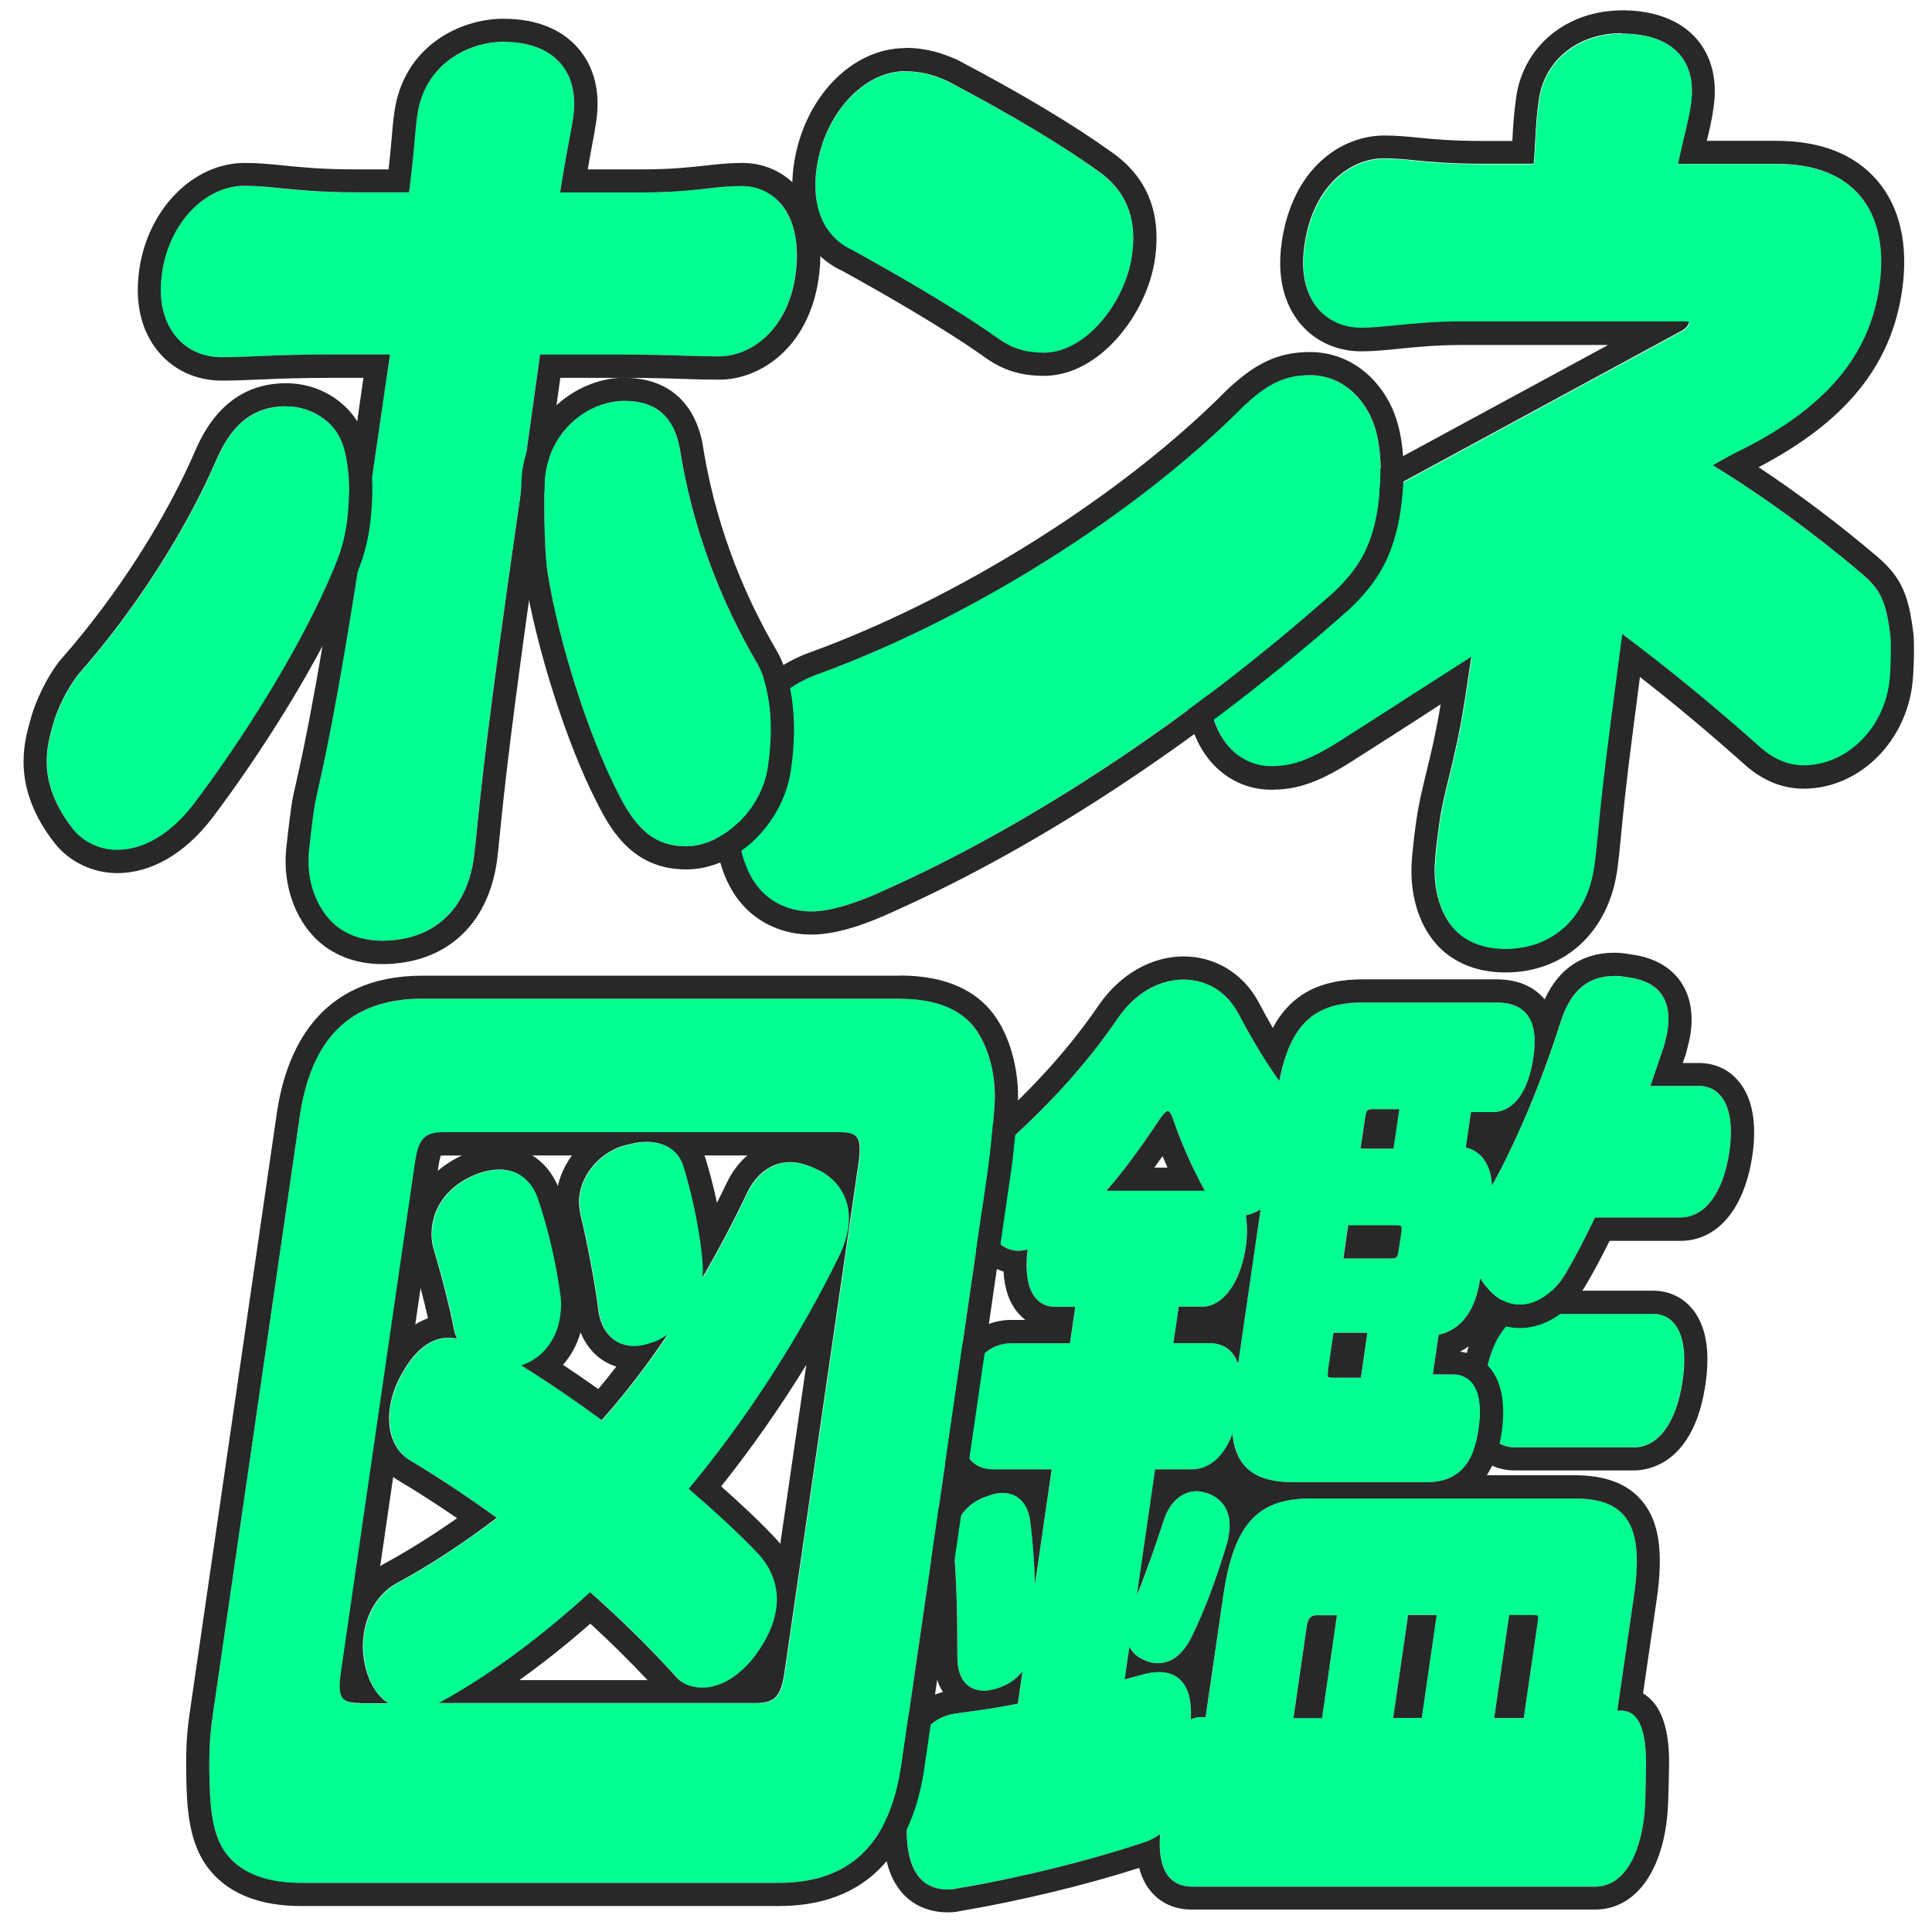 <svg xmlns="http://www.w3.org/2000/svg" version="1.1" xmlns:xlink="http://www.w3.org/1999/xlink" width="73" height="73"><svg viewBox="0 0 73 73" xmlns="http://www.w3.org/2000/svg">
  <path d="M62.445 49.643H57.928C57.01 49.643 56.328 50.574 56.1 52.131C55.951 53.154 56.065 53.915 56.424 54.335C56.625 54.567 56.896 54.685 57.224 54.685H61.741C62.659 54.685 63.346 53.74 63.573 52.162C63.718 51.16 63.604 50.413 63.245 49.993C63.044 49.757 62.773 49.639 62.441 49.639L62.445 49.643Z" fill="#01FF91"></path>
  <path d="M62.445 49.642C62.777 49.642 63.048 49.76 63.25 49.996C63.608 50.412 63.722 51.16 63.578 52.165C63.35 53.744 62.664 54.688 61.745 54.688H57.228C56.896 54.688 56.629 54.57 56.428 54.339C56.065 53.919 55.956 53.158 56.105 52.135C56.332 50.578 57.014 49.647 57.932 49.647H62.449M62.445 48.768H57.928C57.407 48.768 55.672 48.999 55.234 52.003C55.046 53.306 55.225 54.282 55.763 54.907C56.135 55.336 56.638 55.559 57.228 55.559H61.745C62.266 55.559 64.006 55.322 64.443 52.288C64.627 51.011 64.452 50.044 63.914 49.423C63.543 48.995 63.035 48.768 62.449 48.768H62.445Z" fill="#282828"></path>
  <path d="M65.007 41.398C64.798 41.158 64.522 41.035 64.181 41.035H62.362C62.428 40.843 62.493 40.655 62.554 40.471C62.655 40.174 62.751 39.881 62.86 39.579L62.882 39.496C62.939 39.282 62.987 39.098 63.014 38.91C63.175 37.8 62.694 37.117 61.619 36.947L61.535 36.934C61.339 36.903 61.168 36.877 61.011 36.877C60.014 36.877 59.371 37.419 58.982 38.582C58.256 40.874 57.316 43.108 56.38 44.792C56.336 44.018 55.991 43.506 55.392 43.353L55.584 42.019H56.406C57.193 42.019 57.753 41.263 57.945 39.947C58.059 39.177 57.967 38.635 57.674 38.298C57.434 38.023 57.053 37.878 56.546 37.878H51.487C49.655 37.878 48.758 38.713 48.343 40.843C47.822 40.117 47.346 39.339 46.791 38.285C46.358 37.476 45.605 37.012 44.727 37.012C43.795 37.012 42.894 37.537 42.26 38.447C41.123 40.104 39.785 41.613 38.041 43.182C37.542 43.637 37.197 44.28 37.1 44.949C37.03 45.443 37.096 45.946 37.288 46.375C37.634 46.974 38.027 47.262 38.491 47.262C38.596 47.262 38.705 47.245 38.832 47.21C38.723 48.058 38.832 48.697 39.147 49.059C39.331 49.269 39.575 49.379 39.873 49.379H40.634L40.432 50.756H38.211C37.529 50.756 36.659 51.163 36.374 53.104C36.23 54.079 36.331 54.77 36.663 55.155C36.873 55.396 37.17 55.518 37.551 55.518H39.742L39.112 59.852C39.081 59.029 39.029 58.273 38.946 57.586C38.88 56.839 38.491 56.41 37.879 56.41C37.717 56.41 37.525 56.449 37.345 56.519C36.628 56.738 36.143 57.289 36.038 57.997C36.02 58.133 36.029 58.352 36.038 58.439C36.16 59.86 36.178 61.334 36.178 62.593C36.178 63.057 36.287 63.402 36.506 63.621C36.681 63.796 36.912 63.883 37.201 63.883C37.328 63.883 37.481 63.848 37.643 63.809C38.054 63.691 38.39 63.468 38.64 63.157L38.46 64.373C37.743 64.522 37.039 64.618 36.357 64.71L36.143 64.74C35.181 64.85 34.499 65.65 34.319 66.883C34.293 67.058 34.267 67.237 34.267 67.451C34.267 67.823 34.267 68.982 34.267 69.201C34.28 71.011 35.102 71.391 35.788 71.391C35.907 71.391 36.033 71.391 36.156 71.356C38.425 70.976 41.088 70.324 43.104 69.655C43.375 69.576 43.625 69.459 43.839 69.31C43.778 70.062 43.896 70.609 44.189 70.936C44.394 71.168 44.683 71.286 45.041 71.286H60.281C61.212 71.286 61.877 70.394 62.104 68.833C62.139 68.601 62.161 68.291 62.169 68.085C62.183 67.705 62.2 66.892 62.2 66.651C62.205 65.886 62.087 65.208 61.815 64.889C61.671 64.723 61.483 64.635 61.273 64.635H61.116L61.741 60.319C61.968 58.767 61.85 57.818 61.361 57.254C60.984 56.821 60.394 56.62 59.493 56.62H49.515C47.508 56.62 46.615 57.613 46.226 60.289L45.557 64.88H45.339C45.234 64.88 45.111 64.911 44.998 64.968C44.998 64.954 44.998 64.941 45.002 64.928C45.033 64.268 44.91 63.791 44.635 63.503C44.316 63.17 43.813 63.087 43.113 63.288L42.501 63.455L42.68 62.217C42.781 62.431 42.951 62.593 43.174 62.689C43.41 62.821 43.638 62.843 43.751 62.843C44.281 62.843 44.705 62.506 45.05 61.81C45.514 60.866 45.951 59.707 46.353 58.365C46.406 58.216 46.428 58.063 46.445 57.928C46.554 57.188 46.257 56.638 45.623 56.419L45.553 56.401C45.439 56.371 45.343 56.344 45.234 56.344C44.674 56.344 44.206 56.747 43.983 57.425C43.699 58.295 43.362 59.296 42.96 60.271L43.651 55.518H45.041C45.706 55.518 46.244 55.037 46.572 54.18C46.629 54.722 46.791 55.133 47.066 55.422C47.442 55.82 48.024 56.003 48.885 56.003H53.918C55.055 56.003 55.676 55.365 55.877 54.001C55.995 53.179 55.908 52.571 55.615 52.234C55.44 52.033 55.204 51.932 54.906 51.932H54.145L54.364 50.432C54.976 50.301 55.711 49.82 55.93 48.307V48.299C56.008 48.434 56.1 48.561 56.205 48.67C56.542 49.081 56.966 49.3 57.434 49.3C58.059 49.3 58.719 48.854 59.148 48.137C59.537 47.485 59.878 46.812 60.267 46.003H63.486C64.421 46.003 65.117 45.072 65.344 43.515C65.484 42.557 65.362 41.805 65.007 41.394V41.398ZM57.023 61.028H57.884C58.011 61.028 58.085 61.036 58.103 61.05C58.129 61.089 58.094 61.321 58.085 61.413L57.574 64.919H56.459L57.023 61.032V61.028ZM53.205 61.019H54.285L53.721 64.906H52.641L53.205 61.019ZM49.375 61.447C49.416 61.168 49.532 61.028 49.725 61.028H50.516L49.952 64.915H48.872L49.375 61.443V61.447ZM41.806 44.993C42.418 44.293 43.034 43.467 43.778 42.352C43.996 42.019 44.088 41.984 44.119 41.984C44.167 41.984 44.245 42.024 44.35 42.365C44.67 43.261 45.054 44.123 45.522 44.993H41.806ZM46.777 51.534C46.607 51.027 46.235 50.752 45.697 50.752H44.337L44.538 49.374H45.417C46.209 49.374 46.873 48.46 47.075 47.096C47.132 46.698 47.132 46.3 47.075 45.92C47.254 45.885 47.438 45.81 47.63 45.701L46.782 51.534H46.777ZM51.561 42.33C51.622 41.91 51.64 41.91 51.946 41.91H52.869L52.65 43.401H51.404L51.561 42.33ZM51.421 52.055H50.429C50.376 52.055 50.214 52.055 50.188 52.024C50.171 52.007 50.157 51.928 50.197 51.67L50.389 50.358H51.67L51.426 52.055H51.421ZM52.939 46.641L52.86 47.17C52.807 47.538 52.794 47.551 52.48 47.551H50.752L50.931 46.305H52.694C52.864 46.305 52.917 46.327 52.93 46.344C52.956 46.375 52.956 46.475 52.93 46.65L52.939 46.641Z" fill="#01FF91"></path>
  <path d="M61.011 36.873C61.168 36.873 61.339 36.899 61.535 36.929L61.619 36.943C62.694 37.113 63.175 37.791 63.014 38.906C62.987 39.094 62.939 39.282 62.882 39.492L62.86 39.575C62.751 39.877 62.655 40.17 62.554 40.467C62.493 40.651 62.428 40.843 62.362 41.031H64.181C64.522 41.031 64.802 41.154 65.007 41.394C65.366 41.805 65.484 42.562 65.344 43.515C65.117 45.072 64.426 46.003 63.486 46.003H60.267C59.878 46.812 59.533 47.485 59.148 48.137C58.719 48.854 58.059 49.3 57.434 49.3C56.966 49.3 56.542 49.081 56.205 48.67C56.1 48.561 56.008 48.434 55.93 48.299V48.307C55.711 49.82 54.972 50.301 54.36 50.433L54.141 51.932H54.902C55.199 51.932 55.435 52.033 55.61 52.234C55.899 52.571 55.991 53.179 55.873 54.001C55.676 55.365 55.051 56.004 53.914 56.004H48.881C48.019 56.004 47.442 55.82 47.062 55.422C46.786 55.133 46.62 54.722 46.567 54.18C46.239 55.041 45.697 55.518 45.037 55.518H43.646L42.956 60.271C43.358 59.292 43.694 58.295 43.979 57.425C44.202 56.747 44.67 56.345 45.229 56.345C45.339 56.345 45.435 56.371 45.549 56.401L45.618 56.419C46.253 56.638 46.55 57.189 46.441 57.928C46.423 58.063 46.401 58.212 46.349 58.365C45.947 59.707 45.505 60.87 45.046 61.811C44.705 62.506 44.281 62.843 43.747 62.843C43.633 62.843 43.406 62.825 43.17 62.69C42.947 62.593 42.776 62.431 42.676 62.217L42.496 63.455L43.109 63.289C43.362 63.214 43.59 63.179 43.795 63.179C44.149 63.179 44.429 63.289 44.63 63.503C44.906 63.791 45.028 64.268 44.998 64.928C44.998 64.942 44.998 64.955 44.993 64.968C45.107 64.915 45.229 64.88 45.334 64.88H45.553L46.222 60.289C46.611 57.617 47.499 56.62 49.51 56.62H59.489C60.39 56.62 60.98 56.821 61.356 57.254C61.846 57.818 61.964 58.767 61.737 60.319L61.111 64.635H61.269C61.479 64.635 61.667 64.723 61.811 64.889C62.086 65.204 62.205 65.886 62.196 66.651C62.196 66.896 62.178 67.705 62.165 68.085C62.156 68.291 62.135 68.602 62.1 68.833C61.872 70.39 61.208 71.286 60.276 71.286H45.037C44.678 71.286 44.39 71.168 44.184 70.937C43.891 70.609 43.778 70.058 43.834 69.31C43.62 69.459 43.371 69.577 43.1 69.655C41.084 70.324 38.421 70.98 36.151 71.356C36.029 71.391 35.907 71.391 35.784 71.391C35.098 71.391 34.271 71.011 34.262 69.201C34.262 68.982 34.262 67.823 34.262 67.451C34.262 67.233 34.289 67.053 34.315 66.883C34.494 65.654 35.176 64.854 36.138 64.74L36.353 64.71C37.035 64.618 37.734 64.522 38.456 64.373L38.635 63.157C38.386 63.468 38.049 63.687 37.638 63.809C37.476 63.848 37.323 63.883 37.197 63.883C36.908 63.883 36.676 63.796 36.501 63.621C36.283 63.402 36.173 63.057 36.173 62.593C36.173 61.334 36.16 59.86 36.033 58.439C36.029 58.352 36.016 58.133 36.033 57.998C36.138 57.289 36.624 56.738 37.341 56.52C37.52 56.45 37.713 56.41 37.874 56.41C38.486 56.41 38.876 56.839 38.941 57.587C39.024 58.273 39.081 59.029 39.108 59.852L39.737 55.518H37.546C37.166 55.518 36.869 55.396 36.659 55.155C36.326 54.77 36.23 54.08 36.37 53.104C36.65 51.163 37.525 50.756 38.207 50.756H40.428L40.629 49.379H39.868C39.571 49.379 39.326 49.269 39.142 49.059C38.828 48.697 38.723 48.058 38.828 47.21C38.701 47.245 38.596 47.262 38.486 47.262C38.019 47.262 37.625 46.974 37.284 46.375C37.087 45.946 37.026 45.443 37.096 44.949C37.192 44.285 37.533 43.642 38.036 43.182C39.781 41.613 41.119 40.108 42.256 38.447C42.89 37.533 43.786 37.013 44.722 37.013C45.601 37.013 46.353 37.476 46.786 38.285C47.346 39.339 47.818 40.117 48.338 40.843C48.754 38.718 49.65 37.878 51.482 37.878H56.542C57.049 37.878 57.429 38.018 57.67 38.298C57.963 38.639 58.055 39.177 57.941 39.947C57.749 41.263 57.189 42.019 56.402 42.019H55.58L55.387 43.353C55.986 43.506 56.336 44.013 56.376 44.792C57.311 43.113 58.247 40.878 58.977 38.582C59.362 37.415 60.009 36.877 61.006 36.877M51.408 43.401H52.654L52.873 41.91H51.95C51.644 41.91 51.627 41.91 51.566 42.33L51.408 43.401ZM41.806 44.993H45.522C45.05 44.123 44.665 43.261 44.35 42.365C44.245 42.024 44.167 41.984 44.119 41.984C44.088 41.984 43.996 42.019 43.778 42.352C43.034 43.467 42.418 44.293 41.806 44.993ZM44.342 50.752H45.702C46.239 50.752 46.607 51.023 46.782 51.535L47.63 45.701C47.438 45.811 47.254 45.885 47.075 45.92C47.132 46.3 47.132 46.694 47.075 47.096C46.878 48.461 46.213 49.374 45.417 49.374H44.538L44.337 50.752M50.752 47.551H52.479C52.794 47.551 52.803 47.542 52.86 47.17L52.939 46.641C52.965 46.467 52.965 46.366 52.939 46.335C52.925 46.318 52.869 46.296 52.703 46.296H50.94L50.761 47.542M50.429 52.055H51.421L51.666 50.358H50.385L50.193 51.67C50.157 51.928 50.166 52.007 50.184 52.024C50.21 52.055 50.372 52.055 50.424 52.055M52.641 64.911H53.721L54.285 61.023H53.205L52.641 64.911ZM56.459 64.915H57.574L58.085 61.408C58.099 61.321 58.133 61.085 58.103 61.045C58.085 61.032 58.011 61.023 57.884 61.023H57.023L56.459 64.911M48.872 64.92H49.952L50.516 61.032H49.725C49.529 61.032 49.413 61.172 49.375 61.452L48.872 64.924M61.011 35.998C59.795 35.998 58.907 36.588 58.365 37.76C58.356 37.747 58.343 37.734 58.335 37.725C58.05 37.397 57.508 37.004 56.546 37.004H51.487C49.86 37.004 48.767 37.581 48.093 38.84C47.923 38.543 47.744 38.224 47.56 37.874C46.978 36.785 45.916 36.138 44.722 36.138C43.528 36.138 42.339 36.798 41.539 37.948C40.441 39.553 39.142 41.009 37.45 42.531C36.799 43.121 36.357 43.956 36.23 44.818C36.134 45.474 36.23 46.156 36.488 46.729L36.506 46.768L36.528 46.803C36.908 47.464 37.376 47.879 37.918 48.045C37.953 48.705 38.141 49.234 38.478 49.624C38.561 49.715 38.648 49.798 38.74 49.873H38.202C37.525 49.873 35.907 50.175 35.5 52.969C35.316 54.224 35.478 55.125 35.99 55.719C36.077 55.82 36.191 55.929 36.326 56.025C35.697 56.445 35.268 57.101 35.159 57.862C35.137 58.024 35.133 58.234 35.146 58.483C35.268 59.895 35.281 61.347 35.281 62.58C35.281 63.122 35.395 63.573 35.627 63.931C34.477 64.233 33.65 65.278 33.436 66.743C33.41 66.927 33.375 67.154 33.375 67.434C33.375 67.814 33.375 68.969 33.375 69.183C33.392 72.034 35.216 72.257 35.771 72.257C35.915 72.257 36.108 72.257 36.326 72.2C38.508 71.833 41.045 71.221 43.043 70.578C43.139 70.945 43.297 71.256 43.52 71.505C43.891 71.929 44.416 72.152 45.028 72.152H60.267C61.658 72.152 62.664 70.954 62.957 68.951C63 68.663 63.022 68.322 63.031 68.112C63.048 67.714 63.062 66.9 63.066 66.651C63.075 65.567 62.873 64.78 62.467 64.312C62.353 64.181 62.226 64.071 62.082 63.984L62.598 60.438C62.865 58.61 62.685 57.451 62.012 56.677C61.465 56.047 60.639 55.741 59.485 55.741H56.179C56.437 55.343 56.638 54.819 56.739 54.128C56.896 53.034 56.739 52.204 56.275 51.661C55.986 51.329 55.606 51.128 55.164 51.071C55.571 50.87 56.008 50.516 56.341 49.904C56.677 50.083 57.049 50.179 57.438 50.179C58.37 50.179 59.314 49.571 59.9 48.592C60.224 48.049 60.512 47.498 60.818 46.886H63.49C64.898 46.886 65.917 45.675 66.214 43.65C66.394 42.422 66.206 41.447 65.672 40.83C65.296 40.393 64.78 40.165 64.181 40.165H63.582C63.617 40.069 63.648 39.977 63.682 39.881L63.696 39.842L63.704 39.802L63.726 39.719C63.788 39.492 63.844 39.273 63.879 39.033C64.107 37.459 63.293 36.326 61.754 36.081L61.667 36.068C61.457 36.033 61.238 35.998 61.006 35.998L61.011 35.998ZM43.616 44.118C43.716 43.978 43.821 43.834 43.926 43.685C43.987 43.83 44.049 43.974 44.114 44.118H43.616Z" fill="#282828"></path>
  <path d="M36.742 38.728C36.173 38.072 35.251 37.74 33.996 37.74H15.954C13.273 37.74 11.76 39.201 11.323 42.205L8.026 64.9C7.951 65.42 7.921 65.888 7.912 66.312C7.903 66.736 7.912 67.033 7.921 67.445C7.956 68.647 8.105 69.539 8.642 70.16C9.211 70.816 10.133 71.148 11.389 71.148H29.431C32.111 71.148 33.624 69.688 34.061 66.684L37.358 43.989C37.433 43.473 37.56 42.104 37.581 41.733C37.651 40.526 37.28 39.354 36.742 38.733V38.728ZM12.897 63.199L15.691 43.976C15.827 43.031 16.054 42.786 16.798 42.786H31.722C32.067 42.786 32.273 42.843 32.382 42.966C32.513 43.119 32.535 43.407 32.456 43.945L29.662 63.168C29.527 64.112 29.299 64.357 28.556 64.357H16.601C16.662 64.327 16.728 64.287 16.793 64.248C18.586 63.247 20.445 61.878 22.316 60.168C23.457 61.178 24.524 62.228 25.482 63.282C25.731 63.605 26.103 63.776 26.562 63.776C27.249 63.776 27.979 63.33 28.565 62.551C29.006 61.939 29.264 61.371 29.348 60.802C29.457 60.063 29.238 59.359 28.713 58.769C27.931 57.929 26.929 57.033 26.042 56.263C28.254 53.596 30.222 50.544 31.739 47.439C31.906 47.089 32.019 46.731 32.067 46.403C32.194 45.524 31.862 44.78 31.127 44.312C30.62 44.041 30.235 43.919 29.872 43.919C29.19 43.919 28.595 44.347 28.241 45.091C27.73 46.166 27.166 47.233 26.562 48.274C26.579 48.086 26.579 47.907 26.562 47.697C26.497 46.744 26.208 45.296 25.849 44.098C25.674 43.495 25.158 43.154 24.441 43.154C24.17 43.154 23.842 43.215 23.466 43.333C22.653 43.621 22.027 44.352 21.914 45.156C21.879 45.388 21.892 45.637 21.953 45.926C22.194 46.875 22.522 48.624 22.627 49.525C22.745 50.364 23.252 50.867 23.982 50.867C24.275 50.867 24.542 50.78 24.795 50.684C24.953 50.609 25.097 50.531 25.233 50.447C24.459 51.602 23.623 52.682 22.753 53.666C21.717 52.905 20.694 52.21 19.71 51.597C19.802 51.567 19.898 51.528 19.998 51.484C20.637 51.16 21.07 50.535 21.179 49.77C21.227 49.446 21.227 49.162 21.188 48.908C21.022 47.715 20.711 46.389 20.335 45.275C20.069 44.57 19.57 44.199 18.892 44.199C18.656 44.199 18.28 44.242 17.838 44.452C17.008 44.828 16.461 45.506 16.347 46.306C16.295 46.669 16.321 46.997 16.439 47.325C16.75 48.379 16.999 49.372 17.161 50.19C17.178 50.338 17.23 50.469 17.287 50.583C17.182 50.566 17.078 50.552 16.973 50.552C16.247 50.552 15.608 51.086 15.079 52.14C14.913 52.49 14.799 52.848 14.751 53.176C14.62 54.086 14.909 54.842 15.525 55.196C16.588 55.83 17.685 56.561 18.787 57.361C17.484 58.34 16.264 59.141 15.066 59.797C14.375 60.151 13.89 60.881 13.763 61.751C13.689 62.25 13.737 62.757 13.899 63.26C14.06 63.763 14.331 64.139 14.686 64.366H13.649C13.304 64.366 13.098 64.309 12.989 64.187C12.858 64.034 12.836 63.745 12.915 63.207L12.897 63.199Z" fill="#01FF91"></path>
  <path d="M33.996 37.74C35.251 37.74 36.173 38.073 36.742 38.728C37.28 39.354 37.656 40.521 37.581 41.728C37.56 42.1 37.433 43.469 37.358 43.985L34.061 66.679C33.624 69.683 32.111 71.144 29.431 71.144H11.389C10.133 71.144 9.211 70.812 8.642 70.156C8.105 69.535 7.956 68.643 7.921 67.44C7.908 67.029 7.903 66.727 7.912 66.308C7.921 65.883 7.951 65.416 8.026 64.895L11.323 42.2C11.76 39.196 13.273 37.736 15.954 37.736H33.996M13.632 64.357H14.668C14.318 64.13 14.047 63.754 13.881 63.251C13.719 62.753 13.671 62.245 13.745 61.742C13.872 60.868 14.358 60.138 15.049 59.788C16.251 59.132 17.471 58.336 18.77 57.352C17.668 56.552 16.57 55.826 15.508 55.188C14.891 54.834 14.598 54.081 14.734 53.167C14.782 52.84 14.895 52.481 15.062 52.131C15.591 51.077 16.229 50.544 16.955 50.544C17.06 50.544 17.165 50.557 17.27 50.574C17.213 50.461 17.165 50.334 17.143 50.181C16.981 49.367 16.732 48.375 16.422 47.317C16.308 46.989 16.277 46.665 16.33 46.298C16.443 45.498 16.99 44.82 17.821 44.444C18.262 44.234 18.639 44.19 18.875 44.19C19.552 44.19 20.051 44.562 20.318 45.266C20.698 46.381 21.009 47.702 21.17 48.9C21.214 49.158 21.21 49.438 21.162 49.761C21.052 50.526 20.619 51.152 19.981 51.475C19.88 51.523 19.784 51.558 19.692 51.589C20.676 52.201 21.7 52.896 22.736 53.657C23.61 52.673 24.441 51.593 25.215 50.439C25.084 50.522 24.94 50.601 24.778 50.675C24.524 50.771 24.253 50.859 23.965 50.859C23.234 50.859 22.727 50.356 22.609 49.516C22.504 48.615 22.176 46.871 21.936 45.917C21.874 45.629 21.861 45.375 21.896 45.148C22.014 44.347 22.635 43.613 23.449 43.324C23.825 43.206 24.153 43.145 24.424 43.145C25.145 43.145 25.657 43.49 25.832 44.09C26.195 45.288 26.479 46.735 26.544 47.688C26.562 47.898 26.562 48.078 26.544 48.266C27.148 47.225 27.712 46.158 28.224 45.082C28.578 44.334 29.173 43.91 29.855 43.91C30.218 43.91 30.602 44.033 31.11 44.304C31.849 44.772 32.177 45.515 32.05 46.394C32.002 46.722 31.888 47.081 31.722 47.43C30.209 50.535 28.237 53.587 26.024 56.255C26.912 57.024 27.913 57.921 28.696 58.76C29.216 59.35 29.435 60.055 29.33 60.794C29.247 61.362 28.993 61.931 28.547 62.543C27.961 63.321 27.231 63.767 26.544 63.767C26.085 63.767 25.714 63.596 25.465 63.273C24.507 62.219 23.44 61.174 22.299 60.16C20.427 61.865 18.569 63.238 16.776 64.239C16.71 64.279 16.649 64.314 16.583 64.349H28.538C29.282 64.349 29.509 64.104 29.645 63.159L32.439 43.937C32.518 43.403 32.492 43.11 32.365 42.957C32.255 42.83 32.054 42.778 31.704 42.778H16.78C16.037 42.778 15.809 43.023 15.674 43.967L12.88 63.19C12.801 63.723 12.827 64.016 12.954 64.169C13.063 64.296 13.264 64.349 13.614 64.349M33.996 36.866H15.954C12.036 36.866 10.803 39.699 10.457 42.078L7.16 64.773C7.086 65.267 7.046 65.765 7.038 66.29C7.029 66.727 7.038 67.038 7.046 67.466C7.081 68.638 7.217 69.845 7.982 70.728C8.721 71.586 9.867 72.019 11.389 72.019H29.431C33.349 72.019 34.582 69.181 34.927 66.802L38.224 44.107C38.303 43.556 38.43 42.17 38.456 41.776C38.539 40.408 38.124 38.982 37.407 38.151C36.667 37.294 35.522 36.861 34 36.861L33.996 36.866ZM26.614 43.657H28.241C27.922 43.928 27.651 44.286 27.45 44.715C27.332 44.96 27.214 45.205 27.091 45.445C26.973 44.903 26.833 44.352 26.68 43.845C26.663 43.779 26.641 43.718 26.614 43.652V43.657ZM20.112 43.657H21.612C21.358 44.002 21.17 44.396 21.079 44.811C20.856 44.304 20.528 43.91 20.112 43.657ZM16.649 43.665C16.684 43.665 16.732 43.661 16.802 43.661H17.453C17.113 43.818 16.802 44.015 16.54 44.243L16.561 44.103C16.596 43.862 16.631 43.735 16.653 43.665H16.649ZM15.691 50.045L15.892 48.672C15.997 49.07 16.094 49.455 16.172 49.809C16.015 49.866 15.857 49.94 15.691 50.045ZM21.271 51.571C21.577 51.226 21.804 50.81 21.936 50.343C22.198 50.99 22.675 51.445 23.287 51.637C23.064 51.926 22.836 52.21 22.605 52.485C22.159 52.166 21.713 51.86 21.275 51.571H21.271ZM27.249 56.163C28.403 54.711 29.487 53.163 30.467 51.567L29.483 58.332C29.444 58.284 29.404 58.236 29.365 58.192C28.722 57.501 27.97 56.801 27.249 56.163ZM14.366 59.176L14.856 55.809C14.926 55.861 15 55.909 15.075 55.953C15.787 56.377 16.526 56.854 17.27 57.365C16.365 57.999 15.495 58.546 14.637 59.018C14.546 59.066 14.454 59.119 14.362 59.18L14.366 59.176ZM19.622 63.483C20.51 62.849 21.407 62.136 22.307 61.349C23.068 62.049 23.794 62.766 24.468 63.483H19.622Z" fill="#282828"></path>
  <path d="M71.436 24.053C71.275 22.772 71.091 22.308 70.361 21.692C68.572 20.166 66.535 18.688 64.72 17.59C65.148 17.341 65.559 17.118 65.979 16.917C69.04 15.338 70.641 13.414 71.012 10.856C71.227 9.396 70.964 8.193 70.265 7.38C69.587 6.597 68.529 6.199 67.121 6.199H63.413C63.5 5.762 63.583 5.421 63.657 5.115C63.754 4.712 63.837 4.367 63.898 3.952C64.011 3.16 63.867 2.522 63.465 2.058C63.019 1.546 62.267 1.275 61.287 1.275C59.634 1.275 58.379 2.285 58.161 3.79C58.078 4.363 58.051 4.826 58.025 5.32C58.012 5.591 57.995 5.88 57.968 6.208H56.027C54.811 6.208 54.063 6.134 53.469 6.077C53.058 6.037 52.703 6.002 52.314 6.002C51.055 6.002 49.634 7.017 49.306 9.278C49.118 10.563 49.489 11.307 49.835 11.704C50.228 12.159 50.801 12.404 51.449 12.404C51.855 12.404 52.275 12.36 52.765 12.312C53.421 12.247 54.234 12.164 55.288 12.164H63.609C63.806 12.164 63.854 12.19 63.837 12.19C63.815 12.338 63.684 12.47 63.439 12.583L48.077 20.909C46.761 21.626 46.017 22.667 45.812 24.088C45.742 24.561 45.694 25.566 45.69 25.907C45.681 26.738 45.904 27.608 46.429 28.212C46.853 28.701 47.426 28.968 48.042 28.968C48.781 28.968 49.428 28.806 50.731 27.962C51.667 27.368 52.568 26.786 53.434 26.231C54.186 25.745 54.907 25.282 55.611 24.836L55.367 26.45C55.157 27.792 54.947 28.64 54.763 29.392C54.619 29.983 54.492 30.494 54.404 31.102C54.33 31.605 54.256 32.248 54.23 32.69C54.177 33.66 54.448 34.53 54.92 35.077C55.375 35.602 56.057 35.877 56.901 35.877C58.694 35.877 59.98 34.688 60.255 32.777C60.316 32.361 60.352 32.003 60.4 31.5C60.474 30.744 60.583 29.602 60.867 27.394L61.313 23.979C63.032 25.256 64.799 26.707 66.574 28.295C67.068 28.723 67.606 28.938 68.174 28.938C69.718 28.938 71.135 27.648 71.397 25.863C71.467 25.369 71.48 24.289 71.45 24.066L71.436 24.053Z" fill="#01FF91"></path>
  <path d="M61.283 1.268C62.262 1.268 63.014 1.539 63.461 2.05C63.863 2.514 64.007 3.152 63.893 3.944C63.832 4.355 63.749 4.705 63.653 5.107C63.579 5.413 63.495 5.754 63.408 6.191H67.116C68.524 6.191 69.582 6.589 70.26 7.372C70.964 8.185 71.222 9.388 71.008 10.848C70.636 13.406 69.036 15.331 65.975 16.909C65.559 17.11 65.144 17.333 64.716 17.582C66.53 18.68 68.568 20.158 70.356 21.684C71.087 22.301 71.27 22.764 71.432 24.045C71.458 24.268 71.45 25.353 71.38 25.843C71.122 27.627 69.701 28.917 68.157 28.917C67.588 28.917 67.051 28.698 66.556 28.274C64.781 26.687 63.014 25.239 61.296 23.958L60.85 27.373C60.561 29.581 60.452 30.723 60.382 31.479C60.334 31.978 60.299 32.341 60.238 32.756C59.958 34.671 58.672 35.856 56.884 35.856C56.04 35.856 55.353 35.581 54.903 35.056C54.431 34.51 54.16 33.639 54.212 32.669C54.234 32.227 54.313 31.584 54.387 31.081C54.474 30.473 54.601 29.962 54.746 29.372C54.929 28.624 55.139 27.775 55.349 26.429L55.594 24.815C54.894 25.261 54.173 25.725 53.416 26.21C52.55 26.77 51.65 27.347 50.714 27.942C49.411 28.785 48.764 28.947 48.025 28.947C47.404 28.947 46.831 28.676 46.411 28.191C45.891 27.587 45.663 26.717 45.672 25.886C45.676 25.545 45.729 24.54 45.794 24.067C46 22.646 46.743 21.605 48.06 20.888L63.421 12.562C63.666 12.444 63.797 12.313 63.819 12.169C63.832 12.169 63.788 12.143 63.592 12.143H55.27C54.217 12.143 53.403 12.226 52.747 12.291C52.258 12.339 51.838 12.383 51.431 12.383C50.784 12.383 50.211 12.134 49.817 11.684C49.472 11.286 49.1 10.542 49.288 9.257C49.616 6.996 51.038 5.981 52.297 5.981C52.69 5.981 53.04 6.016 53.451 6.056C54.05 6.113 54.794 6.187 56.009 6.187H57.951C57.977 5.859 57.995 5.575 58.008 5.299C58.034 4.81 58.06 4.342 58.143 3.769C58.362 2.265 59.617 1.254 61.27 1.254M61.283 0.393C59.21 0.393 57.57 1.735 57.291 3.655C57.203 4.267 57.172 4.775 57.146 5.264C57.146 5.282 57.146 5.304 57.146 5.326H56.022C54.855 5.326 54.133 5.256 53.556 5.199C53.132 5.155 52.743 5.12 52.306 5.12C50.67 5.12 48.834 6.366 48.431 9.143C48.195 10.757 48.702 11.736 49.166 12.27C49.726 12.917 50.535 13.275 51.44 13.275C51.89 13.275 52.332 13.232 52.843 13.179C53.482 13.114 54.273 13.035 55.279 13.035H60.763L47.653 20.14C46.096 20.989 45.182 22.274 44.937 23.962C44.859 24.505 44.806 25.563 44.802 25.895C44.789 27.015 45.134 28.068 45.751 28.781C46.341 29.463 47.15 29.839 48.029 29.839C49.061 29.839 49.887 29.538 51.195 28.694C52.078 28.134 52.935 27.579 53.762 27.049L53.893 26.962C54.077 26.844 54.256 26.726 54.435 26.612C54.247 27.74 54.063 28.497 53.897 29.17C53.753 29.761 53.617 30.316 53.521 30.968C53.486 31.204 53.373 32.021 53.337 32.634C53.276 33.806 53.604 34.903 54.243 35.642C54.868 36.364 55.782 36.744 56.884 36.744C59.11 36.744 60.767 35.231 61.104 32.892C61.165 32.463 61.2 32.1 61.248 31.593C61.322 30.828 61.427 29.699 61.716 27.496L61.965 25.58C63.286 26.608 64.628 27.732 65.971 28.934C66.639 29.511 67.37 29.8 68.153 29.8C70.164 29.8 71.922 28.156 72.241 25.978C72.324 25.423 72.337 24.255 72.298 23.945C72.123 22.559 71.896 21.85 70.921 21.024C69.521 19.83 67.947 18.645 66.447 17.652C69.74 15.934 71.458 13.813 71.869 10.98C72.119 9.257 71.791 7.814 70.916 6.804C70.063 5.82 68.782 5.321 67.107 5.321H64.493C64.493 5.321 64.493 5.317 64.493 5.312C64.593 4.901 64.685 4.521 64.746 4.071C64.939 2.754 64.506 1.937 64.112 1.477C63.495 0.765 62.516 0.389 61.274 0.389L61.283 0.393Z" fill="#282828"></path>
  <path d="M32.208 9.453C33.577 10.209 36.118 11.643 37.731 12.807C38.252 13.174 38.763 13.336 39.445 13.336C41.041 13.336 42.515 11.403 42.769 9.68C42.974 8.272 42.563 7.227 41.514 6.488C40.119 5.478 38.199 4.328 35.79 3.064C35.282 2.845 34.819 2.701 34.211 2.701C32.628 2.701 31.159 4.306 30.861 6.357C30.647 7.839 31.146 8.976 32.213 9.461L32.208 9.453Z" fill="#01FF91"></path>
  <path d="M34.211 2.692C34.819 2.692 35.282 2.836 35.79 3.055C38.195 4.323 40.119 5.473 41.514 6.479C42.563 7.218 42.974 8.263 42.769 9.671C42.519 11.398 41.046 13.326 39.445 13.326C38.763 13.326 38.252 13.169 37.731 12.802C36.118 11.643 33.577 10.204 32.208 9.448C31.141 8.962 30.643 7.83 30.857 6.343C31.154 4.292 32.628 2.688 34.207 2.688M34.211 1.817C32.173 1.817 30.359 3.711 29.996 6.221C29.725 8.075 30.407 9.575 31.819 10.231C33.179 10.978 35.663 12.391 37.224 13.51L37.237 13.519L37.25 13.528C37.902 13.991 38.588 14.201 39.45 14.201C41.54 14.201 43.333 11.879 43.639 9.793C43.892 8.049 43.346 6.693 42.021 5.762C40.595 4.734 38.636 3.558 36.201 2.276L36.17 2.259L36.139 2.246C35.615 2.018 35.016 1.809 34.215 1.809L34.211 1.817Z" fill="#282828"></path>
  <path d="M52.166 17.643C52.126 16.515 51.916 15.715 51.326 15.033C50.849 14.482 50.198 14.176 49.494 14.176C48.444 14.176 47.802 14.587 46.975 15.352C42.935 19.432 36.594 23.42 30.818 25.501C29.279 26.087 28.264 27.342 28.032 28.934C27.949 29.507 27.884 30.263 27.875 31.055C27.866 31.846 28.093 32.896 28.688 33.582C29.165 34.138 29.864 34.439 30.656 34.439C31.544 34.439 32.742 33.95 33.371 33.657C38.947 31.173 44.99 27.167 50.39 22.375C51.383 21.439 51.781 20.613 52.004 19.471C52.087 19.047 52.179 18.186 52.161 17.643H52.166Z" fill="#01FF91"></path>
  <path d="M49.498 14.175C50.202 14.175 50.854 14.481 51.33 15.032C51.921 15.715 52.131 16.515 52.17 17.643C52.188 18.181 52.096 19.047 52.013 19.471C51.79 20.616 51.392 21.439 50.399 22.374C44.999 27.167 38.956 31.172 33.38 33.656C32.751 33.949 31.552 34.439 30.665 34.439C29.873 34.439 29.174 34.133 28.697 33.582C28.102 32.895 27.879 31.846 27.884 31.054C27.892 30.263 27.958 29.511 28.041 28.933C28.273 27.337 29.287 26.087 30.826 25.501C36.603 23.415 42.943 19.431 46.984 15.352C47.81 14.586 48.453 14.175 49.503 14.175M49.498 13.301C48.173 13.301 47.325 13.839 46.385 14.709L46.372 14.722L46.359 14.735C42.401 18.732 36.188 22.637 30.525 24.679C28.666 25.387 27.451 26.891 27.171 28.811C27.07 29.502 27.013 30.298 27.005 31.05C27.005 31.496 27.061 33.039 28.028 34.155C28.675 34.902 29.611 35.313 30.656 35.313C31.701 35.313 32.886 34.846 33.739 34.452C39.384 31.938 45.506 27.88 50.972 23.03L50.981 23.021L50.989 23.013C52.061 22.003 52.585 21.058 52.861 19.641C52.962 19.134 53.053 18.211 53.036 17.617C52.988 16.2 52.673 15.26 51.986 14.46C51.339 13.712 50.456 13.301 49.494 13.301H49.498Z" fill="#282828"></path>
  <path d="M29.497 7.691C29.13 7.262 28.609 7.031 28.032 7.031C27.591 7.031 27.193 7.074 26.738 7.122C26.104 7.192 25.382 7.271 24.25 7.271H21.163C21.32 6.3 21.425 5.749 21.499 5.338C21.565 4.997 21.609 4.748 21.657 4.433C21.779 3.598 21.613 2.894 21.18 2.395C20.721 1.862 19.982 1.582 19.046 1.582C17.66 1.582 16.042 2.443 15.767 4.337C15.723 4.643 15.701 4.892 15.67 5.22C15.635 5.653 15.583 6.235 15.452 7.271H13.383C12.12 7.271 11.289 7.188 10.615 7.118C10.126 7.07 9.706 7.026 9.242 7.026C7.734 7.026 6.391 8.434 6.12 10.301C5.932 11.587 6.321 12.348 6.676 12.759C7.091 13.236 7.69 13.502 8.363 13.502C8.818 13.502 9.247 13.485 9.741 13.463C10.427 13.432 11.284 13.397 12.553 13.397H14.73L14.236 16.791C12.95 25.65 12.303 28.518 12.032 29.743C11.949 30.106 11.897 30.346 11.866 30.565C11.787 31.094 11.691 31.925 11.669 32.17C11.569 33.245 11.91 34.133 12.413 34.71C12.88 35.252 13.593 35.55 14.424 35.55C16.344 35.55 17.608 34.417 17.896 32.45C17.931 32.2 17.962 31.925 18.001 31.501C18.137 30.128 18.421 27.272 19.628 18.955L20.402 13.402H23.423C24.547 13.402 25.256 13.424 25.885 13.445C26.336 13.459 26.725 13.472 27.158 13.472C28.338 13.472 29.746 12.51 30.052 10.406C30.219 9.265 30.022 8.303 29.493 7.695L29.497 7.691Z" fill="#01FF91"></path>
  <path d="M19.046 1.582C19.982 1.582 20.721 1.861 21.18 2.395C21.613 2.893 21.779 3.597 21.657 4.433C21.613 4.747 21.565 4.997 21.499 5.338C21.421 5.749 21.32 6.3 21.163 7.271H24.25C25.382 7.271 26.104 7.192 26.738 7.122C27.193 7.069 27.586 7.03 28.032 7.03C28.605 7.03 29.125 7.266 29.497 7.69C30.022 8.298 30.219 9.26 30.057 10.402C29.751 12.509 28.343 13.467 27.162 13.467C26.725 13.467 26.34 13.454 25.89 13.441C25.26 13.419 24.547 13.397 23.428 13.397H20.406L19.632 18.95C18.425 27.267 18.141 30.123 18.006 31.496C17.962 31.92 17.936 32.195 17.901 32.445C17.612 34.417 16.348 35.545 14.429 35.545C13.602 35.545 12.885 35.248 12.417 34.705C11.919 34.128 11.573 33.24 11.674 32.165C11.696 31.92 11.792 31.093 11.87 30.56C11.901 30.341 11.958 30.101 12.037 29.738C12.312 28.514 12.955 25.645 14.241 16.786L14.735 13.393H12.557C11.289 13.393 10.432 13.428 9.745 13.458C9.251 13.48 8.823 13.497 8.368 13.497C7.69 13.497 7.091 13.235 6.68 12.754C6.321 12.343 5.937 11.582 6.125 10.296C6.396 8.429 7.738 7.021 9.247 7.021C9.706 7.021 10.13 7.065 10.62 7.113C11.289 7.179 12.124 7.266 13.388 7.266H15.456C15.587 6.225 15.64 5.644 15.675 5.215C15.705 4.887 15.727 4.634 15.771 4.332C16.047 2.439 17.664 1.577 19.051 1.577M19.046 0.707C17.297 0.707 15.255 1.805 14.905 4.21C14.857 4.538 14.835 4.804 14.805 5.145C14.778 5.447 14.748 5.828 14.682 6.4H13.392C12.172 6.4 11.363 6.317 10.712 6.252C10.222 6.204 9.758 6.156 9.251 6.156C7.31 6.156 5.596 7.887 5.263 10.178C5.031 11.792 5.547 12.785 6.024 13.336C6.606 14.009 7.441 14.381 8.377 14.381C8.845 14.381 9.273 14.363 9.772 14.341H9.793C10.476 14.311 11.319 14.276 12.566 14.276H13.733L13.388 16.668C12.107 25.496 11.468 28.343 11.193 29.554C11.11 29.922 11.048 30.184 11.013 30.442C10.935 30.98 10.838 31.824 10.812 32.09C10.699 33.289 11.044 34.456 11.761 35.287C12.4 36.022 13.348 36.428 14.433 36.428C16.799 36.428 18.416 34.99 18.771 32.576C18.81 32.313 18.836 32.029 18.88 31.588C19.016 30.223 19.296 27.381 20.502 19.081L21.171 14.276H23.432C24.543 14.276 25.247 14.298 25.868 14.319C26.301 14.333 26.712 14.346 27.171 14.346C28.715 14.346 30.547 13.152 30.931 10.528C31.133 9.133 30.866 7.922 30.171 7.122C29.633 6.501 28.876 6.156 28.045 6.156C27.551 6.156 27.114 6.204 26.655 6.256C26.043 6.322 25.352 6.4 24.263 6.4H22.208C22.273 6.016 22.326 5.736 22.369 5.504C22.435 5.167 22.483 4.901 22.531 4.564C22.689 3.471 22.453 2.526 21.849 1.826C21.22 1.096 20.249 0.711 19.051 0.711L19.046 0.707Z" fill="#282828"></path>
  <path d="M28.618 25.077C27.127 22.537 26.139 19.808 25.689 16.957C25.466 15.737 24.779 15.146 23.594 15.146C22.339 15.146 20.861 16.126 20.599 17.936C20.537 18.365 20.55 20.77 20.695 21.662C21.11 24.264 22.243 27.81 23.327 29.913C24.053 31.4 24.783 31.977 25.929 31.977C27.28 31.977 28.767 30.631 29.012 29C29.318 26.975 28.946 25.65 28.618 25.077Z" fill="#01FF91"></path>
  <path d="M23.594 15.146C24.779 15.146 25.466 15.736 25.689 16.956C26.139 19.803 27.127 22.532 28.618 25.077C28.946 25.649 29.318 26.974 29.012 28.999C28.767 30.63 27.28 31.977 25.929 31.977C24.783 31.977 24.053 31.4 23.327 29.913C22.243 27.81 21.11 24.263 20.695 21.662C20.55 20.774 20.537 18.369 20.599 17.936C20.861 16.125 22.339 15.146 23.594 15.146ZM23.594 14.271C21.972 14.271 20.065 15.513 19.733 17.809C19.65 18.364 19.676 20.848 19.829 21.797C20.258 24.478 21.425 28.138 22.549 30.311C23.157 31.557 24.044 32.851 25.929 32.851C27.814 32.851 29.572 31.146 29.878 29.13C30.276 26.485 29.598 25.029 29.379 24.644C27.936 22.186 26.987 19.558 26.554 16.821V16.812V16.803C26.253 15.177 25.203 14.276 23.598 14.276L23.594 14.271Z" fill="#282828"></path>
  <path d="M13.108 19.785C13.169 19.369 13.23 18.521 13.182 18.04C13.112 17.327 13.025 16.658 12.588 16.151C12.15 15.648 11.508 15.359 10.817 15.359C9.627 15.359 8.796 15.985 8.206 17.331C7.034 20.064 5.132 23.029 2.985 25.469C2.526 26.042 2.154 26.855 2.006 27.402C1.818 28.11 1.332 29.497 2.753 31.316C3.169 31.849 3.811 32.12 4.441 32.12C5.451 32.12 6.483 31.499 7.345 30.367C9.068 28.084 11.359 24.551 12.631 21.472C12.854 20.943 13.012 20.476 13.112 19.789L13.108 19.785Z" fill="#01FF91"></path>
  <path d="M10.812 15.355C11.503 15.355 12.146 15.644 12.583 16.146C13.021 16.654 13.108 17.327 13.178 18.035C13.226 18.517 13.165 19.365 13.104 19.78C13.003 20.467 12.846 20.935 12.623 21.464C11.35 24.542 9.059 28.076 7.336 30.358C6.475 31.491 5.443 32.111 4.432 32.111C3.803 32.111 3.16 31.84 2.745 31.307C1.323 29.488 1.809 28.106 1.997 27.393C2.145 26.842 2.517 26.033 2.976 25.46C5.123 23.02 7.021 20.056 8.197 17.323C8.792 15.976 9.619 15.351 10.808 15.351M10.812 14.48C9.277 14.48 8.127 15.32 7.402 16.973C6.26 19.632 4.411 22.513 2.325 24.888L2.312 24.901L2.299 24.914C1.739 25.609 1.323 26.549 1.157 27.17L1.127 27.28C0.904 28.089 0.44 29.776 2.058 31.849C2.613 32.562 3.505 32.99 4.432 32.99C5.722 32.99 6.999 32.247 8.031 30.892C9.789 28.565 12.124 24.958 13.432 21.8C13.672 21.228 13.856 20.685 13.97 19.907C14.035 19.457 14.105 18.525 14.048 17.953C13.978 17.262 13.886 16.317 13.244 15.574C12.64 14.878 11.752 14.48 10.812 14.48Z" fill="#282828"></path>
</svg><style>@media (prefers-color-scheme: light) { :root { filter: none; } }
@media (prefers-color-scheme: dark) { :root { filter: none; } }
</style></svg>
